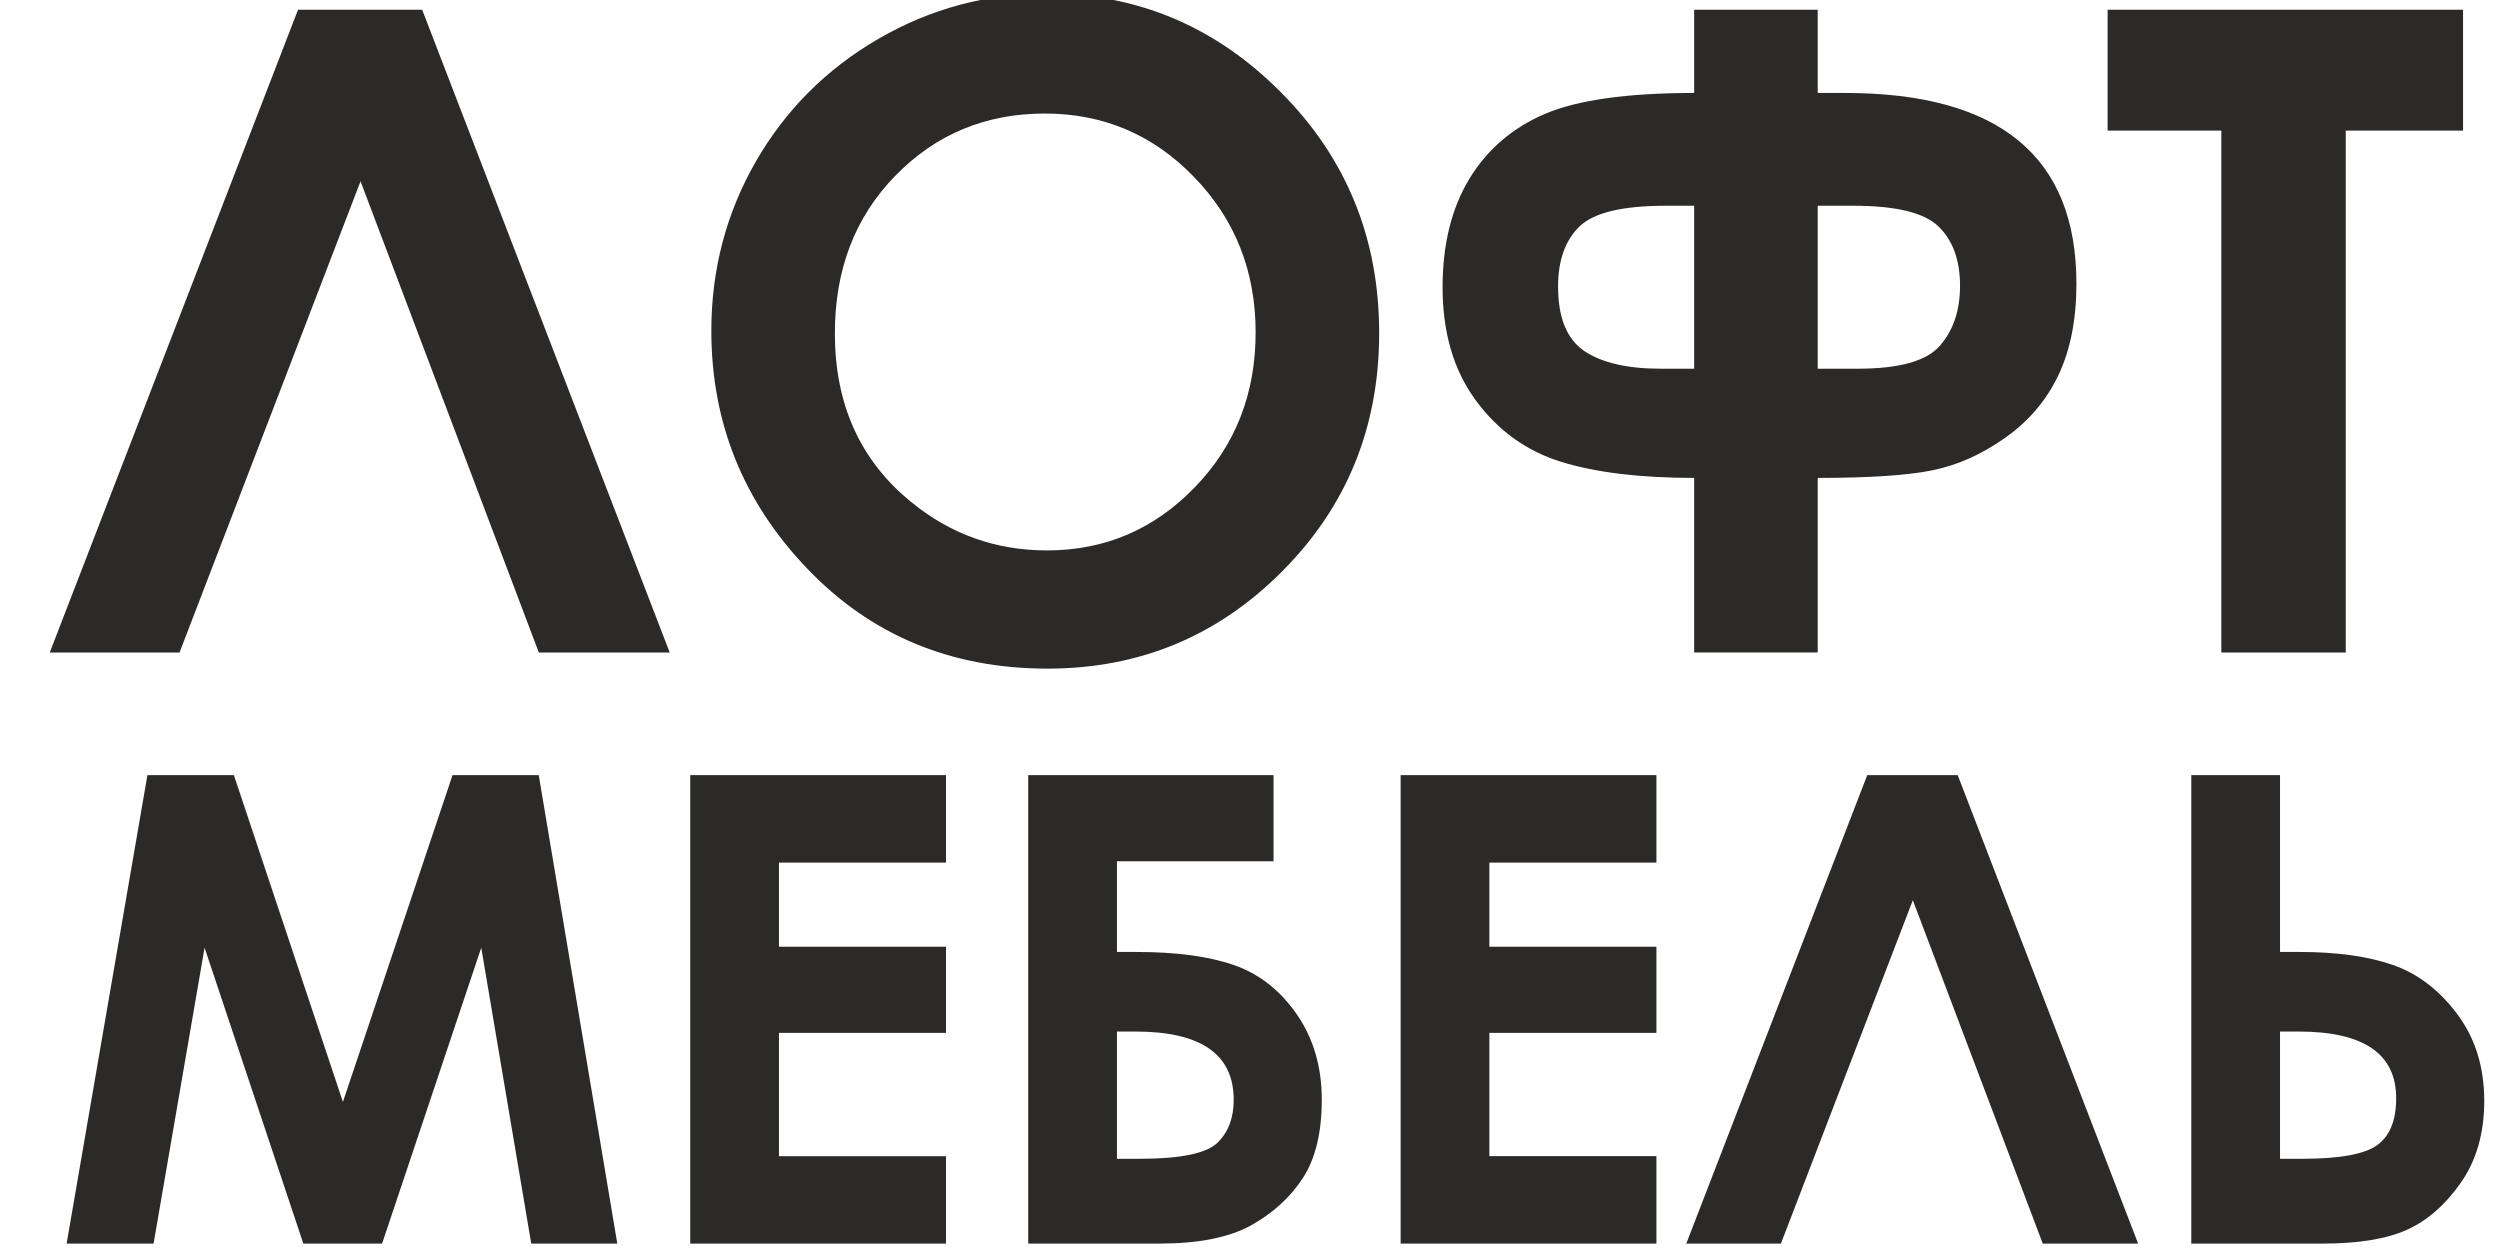 <?xml version="1.0" encoding="UTF-8"?>
<!DOCTYPE svg PUBLIC "-//W3C//DTD SVG 1.1//EN" "http://www.w3.org/Graphics/SVG/1.1/DTD/svg11.dtd">
<!-- Creator: CorelDRAW 2020 (64-Bit) -->
<svg xmlns="http://www.w3.org/2000/svg" xml:space="preserve" width="600px" height="300px" version="1.1" style="shape-rendering:geometricPrecision; text-rendering:geometricPrecision; image-rendering:optimizeQuality; fill-rule:evenodd; clip-rule:evenodd"
viewBox="0 0 600 300"
 xmlns:xlink="http://www.w3.org/1999/xlink"
 xmlns:xodm="http://www.corel.com/coreldraw/odm/2003">
 <defs>
  <style type="text/css">
   <![CDATA[
    .fil0 {fill:#2B2A29;fill-rule:nonzero}
   ]]>
  </style>
 </defs>
 <g id="Слой_x0020_1">
  <path class="fil0" d="M129.32 156.6l-42.79 -113.09 -43.44 113.09 -31.15 0 59.59 -154.27 29.79 0 59.41 154.27 -31.41 0zm121.86 -158.14c21.81,0 40.58,7.92 56.26,23.71 15.72,15.79 23.56,35.06 23.56,57.76 0,22.53 -7.73,41.58 -23.24,57.15 -15.47,15.58 -34.27,23.39 -56.36,23.39 -23.17,0 -42.4,-8.02 -57.69,-24.03 -15.33,-16.01 -22.99,-35.02 -22.99,-57.05 0,-14.71 3.58,-28.29 10.71,-40.68 7.12,-12.35 16.93,-22.16 29.4,-29.4 12.49,-7.23 25.96,-10.85 40.35,-10.85l0 0zm-0.43 28.79c-14.21,0 -26.17,4.98 -35.84,14.9 -9.71,9.92 -14.54,22.53 -14.54,37.85 0,17.05 6.09,30.55 18.3,40.47 9.49,7.77 20.34,11.63 32.62,11.63 13.86,0 25.68,-5.04 35.42,-15.11 9.77,-10.06 14.64,-22.45 14.64,-37.2 0,-14.69 -4.9,-27.11 -14.75,-37.28 -9.81,-10.17 -21.77,-15.26 -35.85,-15.26l0 0zm185.5 -24.92l0 19.98 6.52 0c37.06,0 55.57,15.26 55.57,45.77 0,8.66 -1.47,16 -4.37,22.06 -2.9,6.05 -7.16,11.03 -12.78,14.96 -5.62,3.98 -11.42,6.56 -17.4,7.77 -5.98,1.22 -15.15,1.83 -27.54,1.83l0 41.9 -29.65 0 0 -41.9c-12.96,0 -23.6,-1.29 -31.91,-3.86 -8.34,-2.58 -15.15,-7.49 -20.48,-14.72 -5.34,-7.24 -7.99,-16.3 -7.99,-27.18 0,-10.28 2.15,-18.95 6.41,-26 4.3,-7.05 10.31,-12.25 18.16,-15.61 7.8,-3.33 19.77,-5.02 35.81,-5.02l0 -19.98 29.65 0 0 0zm-29.65 47.05l-6.84 0c-10.35,0 -17.23,1.65 -20.66,4.95 -3.44,3.33 -5.16,8.13 -5.16,14.46 0,7.42 2.08,12.57 6.27,15.44 4.19,2.83 10.31,4.26 18.37,4.26l8.02 0 0 -39.11zm29.65 0l0 39.11 9.63 0c9.92,0 16.51,-1.83 19.7,-5.52 3.22,-3.68 4.83,-8.48 4.83,-14.39 0,-6.05 -1.68,-10.78 -5.08,-14.15 -3.41,-3.36 -10.21,-5.05 -20.49,-5.05l-8.59 0 0 0zm69.58 -47.05l85.3 0 0 29.01 -28.15 0 0 125.26 -29.86 0 0 -125.26 -27.29 0 0 -29.01zm-470.45 183.7l20.75 0 26.17 78.43 26.31 -78.43 20.69 0 18.85 112.43 -20.65 0 -12 -71.01 -23.8 71.01 -18.9 0 -23.7 -71.01 -12.24 71.01 -20.87 0 19.39 -112.43zm130.28 0l61.38 0 0 20.99 -40.09 0 0 20.2 40.09 0 0 20.67 -40.09 0 0 29.59 40.09 0 0 20.98 -61.38 0 0 -112.43zm81.11 112.43l0 -112.43 58.88 0 0 20.67 -37.58 0 0 21.77 4.69 0c9.53,0 17.31,1.04 23.33,3.13 6.06,2.09 11.1,6.03 15.12,11.8 4.01,5.79 6.02,12.63 6.02,20.54 0,7.83 -1.51,14.09 -4.51,18.74 -3.03,4.67 -7.18,8.45 -12.45,11.4 -5.3,2.92 -12.6,4.38 -21.95,4.38l-31.55 0 0 0zm21.3 -50.89l0 30.54 5.4 0c9.84,0 16.07,-1.28 18.71,-3.84 2.61,-2.53 3.91,-5.97 3.91,-10.31 0,-10.93 -7.85,-16.39 -23.56,-16.39l-4.46 0 0 0zm68.08 -61.54l61.39 0 0 20.99 -40.09 0 0 20.2 40.09 0 0 20.67 -40.09 0 0 29.59 40.09 0 0 20.98 -61.39 0 0 -112.43zm154.11 112.43l-31.18 -82.41 -31.66 82.41 -22.71 0 43.43 -112.43 21.71 0 43.3 112.43 -22.89 0 0 0zm35.65 0l0 -112.43 21.3 0 0 42.44 4.67 0c8.95,0 16.41,1.04 22.36,3.1 5.96,2.07 11.12,5.98 15.45,11.75 4.36,5.79 6.53,12.76 6.53,20.91 0,7.69 -1.86,14.22 -5.59,19.57 -3.73,5.35 -8.03,9.13 -12.97,11.35 -4.9,2.22 -11.66,3.31 -20.22,3.31l-31.53 0 0 0zm21.3 -50.89l0 30.54 5.4 0c8.93,0 14.9,-1.1 17.93,-3.29 3.03,-2.19 4.54,-5.95 4.54,-11.25 0,-10.67 -7.8,-16 -23.41,-16l-4.46 0 0 0z"/>
 </g>
</svg>
